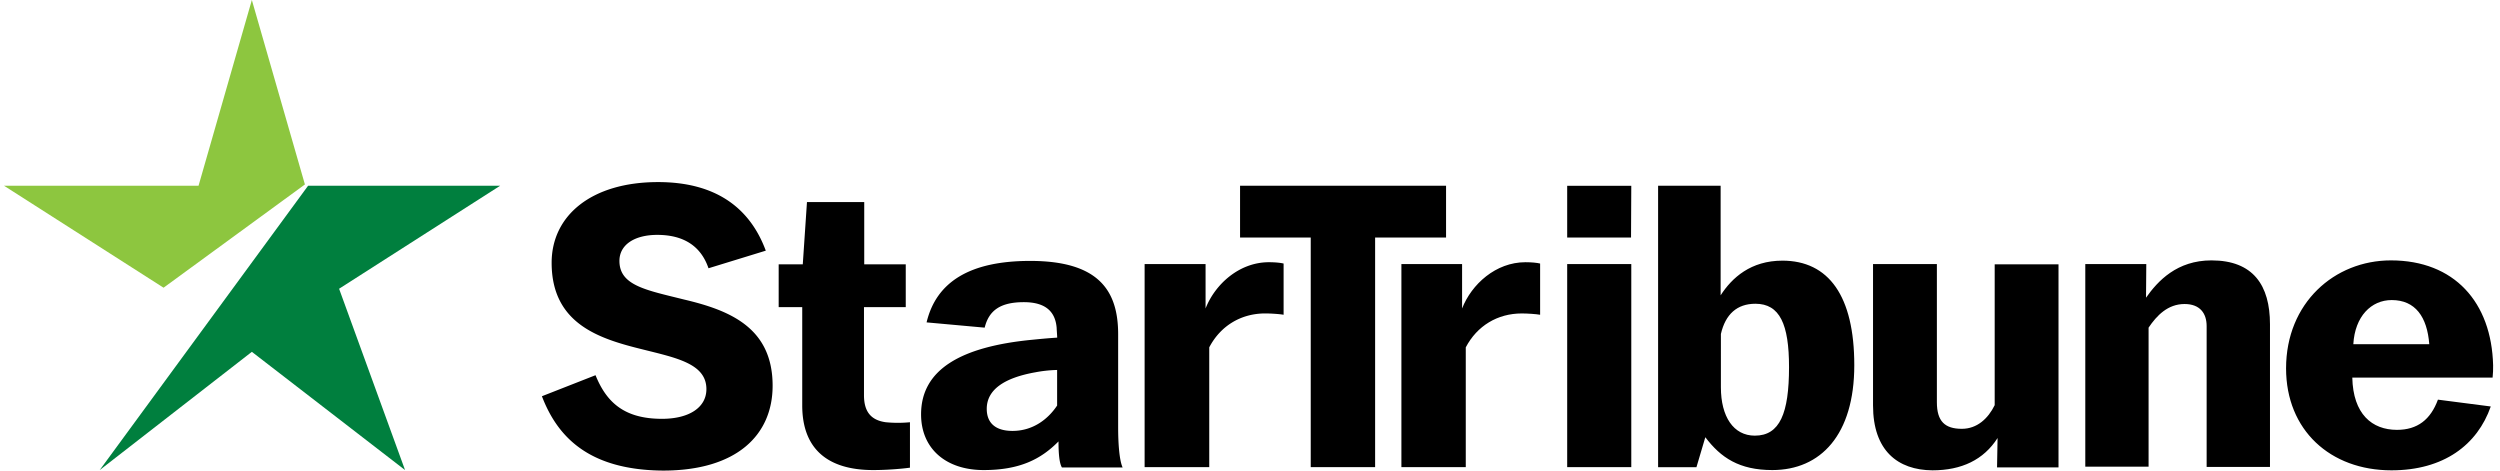 <svg xmlns="http://www.w3.org/2000/svg" fill="none" viewBox="0 0 170 32"><path d="M17.126 0 13.5 12.632H.276l10.846 6.932 9.612-7.021L17.126 0Z" fill="#8DC63F"/><path d="M20.95 12.631 6.78 31.964l10.346-8.04 10.417 8.04-4.485-12.329L34.01 12.63H20.95Z" fill="#007F3E"/><path d="M76.034 29.105v-6.378c0-2.984-1.34-4.985-5.986-4.985-4.073 0-6.378 1.411-7.04 4.18l3.95.358c.285-1.161 1.054-1.733 2.662-1.733 1.5 0 2.144.66 2.233 1.75 0 .108.036.537.036.662-.59.036-1.144.09-1.68.143-4.824.464-7.576 2.001-7.576 5.074 0 2.34 1.698 3.788 4.253 3.788 2.448 0 3.895-.733 5.092-1.948 0 .787.054 1.483.232 1.77h4.128c-.25-.537-.304-1.877-.304-2.68Zm-4.145-1.536c-.59.893-1.61 1.733-3.04 1.733-1.09 0-1.75-.483-1.75-1.501 0-1.304 1.193-2.108 3.302-2.484a9.129 9.129 0 0 1 1.483-.16v2.412Zm-18.94-9.595h1.64l.285-4.234h3.894v4.234h2.823v2.913h-2.84v5.985c0 1.09.446 1.698 1.482 1.84a8.416 8.416 0 0 0 1.644 0v3.09c-.66.09-1.644.162-2.5.162-3.146 0-4.825-1.483-4.825-4.395v-6.682H52.95v-2.913Zm24.884-.018h4.146v3.02c.643-1.644 2.287-3.145 4.306-3.145.41 0 .786.036 1 .09v3.483c-.286-.053-.893-.09-1.25-.09-1.644 0-3.038.84-3.806 2.306v8.147h-4.395v-13.81ZM36.85 26.944l3.646-1.43c.75 1.858 1.966 2.966 4.52 2.966 1.84 0 3.02-.768 3.02-2.02 0-1.732-2.055-2.125-4.324-2.697-2.894-.715-6.2-1.697-6.2-5.896 0-3.216 2.716-5.485 7.237-5.485 3.948 0 6.253 1.77 7.325 4.663l-3.895 1.197c-.536-1.572-1.769-2.27-3.484-2.27-1.537 0-2.573.662-2.573 1.77 0 1.68 1.823 1.983 4.395 2.626 3.11.733 6.022 1.912 6.022 5.86 0 3.36-2.448 5.772-7.45 5.772-4.95-.036-7.148-2.198-8.238-5.056Z" fill="#000"/><path d="M89.13 16.152h-4.806v-3.52h14.008v3.52h-4.824v15.615H89.13V16.152Z" fill="#000"/><path d="M95.312 17.956h4.11v3.02c.643-1.644 2.287-3.145 4.306-3.145.411 0 .786.036 1 .09v3.483c-.285-.053-.893-.089-1.25-.089-1.644 0-3.038.84-3.806 2.305v8.147h-4.377v-13.81h.017Zm25.89-.232c-2.144 0-3.43 1.161-4.199 2.358v-7.45h-4.252v19.136h2.608l.603-2.037c1.054 1.393 2.305 2.233 4.556 2.233 3.287 0 5.574-2.394 5.574-7.129 0-4.7-1.733-7.111-4.895-7.111Zm-1.876 11.9c-1.447 0-2.305-1.287-2.305-3.288V22.71c.309-1.34 1.095-2.055 2.346-2.055 1.66 0 2.287 1.394 2.287 4.306 0 3.145-.626 4.663-2.323 4.663Zm8.04-2.055v-9.613h4.342v9.398c0 1.305.554 1.805 1.697 1.805 1.036 0 1.787-.697 2.234-1.608v-9.577h4.34v13.811h-4.18l.036-2c-.947 1.482-2.448 2.197-4.431 2.197-2.358-.018-4.038-1.34-4.038-4.413Zm14.419-9.613h4.163l-.018 2.287c.804-1.143 2.108-2.537 4.449-2.537 2.84 0 3.98 1.697 3.98 4.342v9.702h-4.307v-9.577c0-.858-.446-1.5-1.5-1.5-1.144 0-1.894.785-2.448 1.607v9.452H141.8V17.956h-.018Zm13.668 7.093c0-4.448 3.288-7.343 7.129-7.343 4.306 0 6.843 2.84 6.95 7.13 0 .303 0 .535-.035.84h-9.541c.053 2.482 1.34 3.554 3.037 3.554 1.394 0 2.287-.697 2.787-2.054l3.592.464c-.911 2.609-3.198 4.342-6.754 4.342-4.163 0-7.165-2.734-7.165-6.933Zm9.738-1.643c-.143-1.858-.947-3.002-2.555-3.002-1.394 0-2.502 1.108-2.61 3.002h5.165Zm-58.622-10.774h4.359l-.017 3.52h-4.342v-3.52Zm4.359 5.324h-4.359v13.811h4.359v-13.81Z" fill="#000"/></svg>